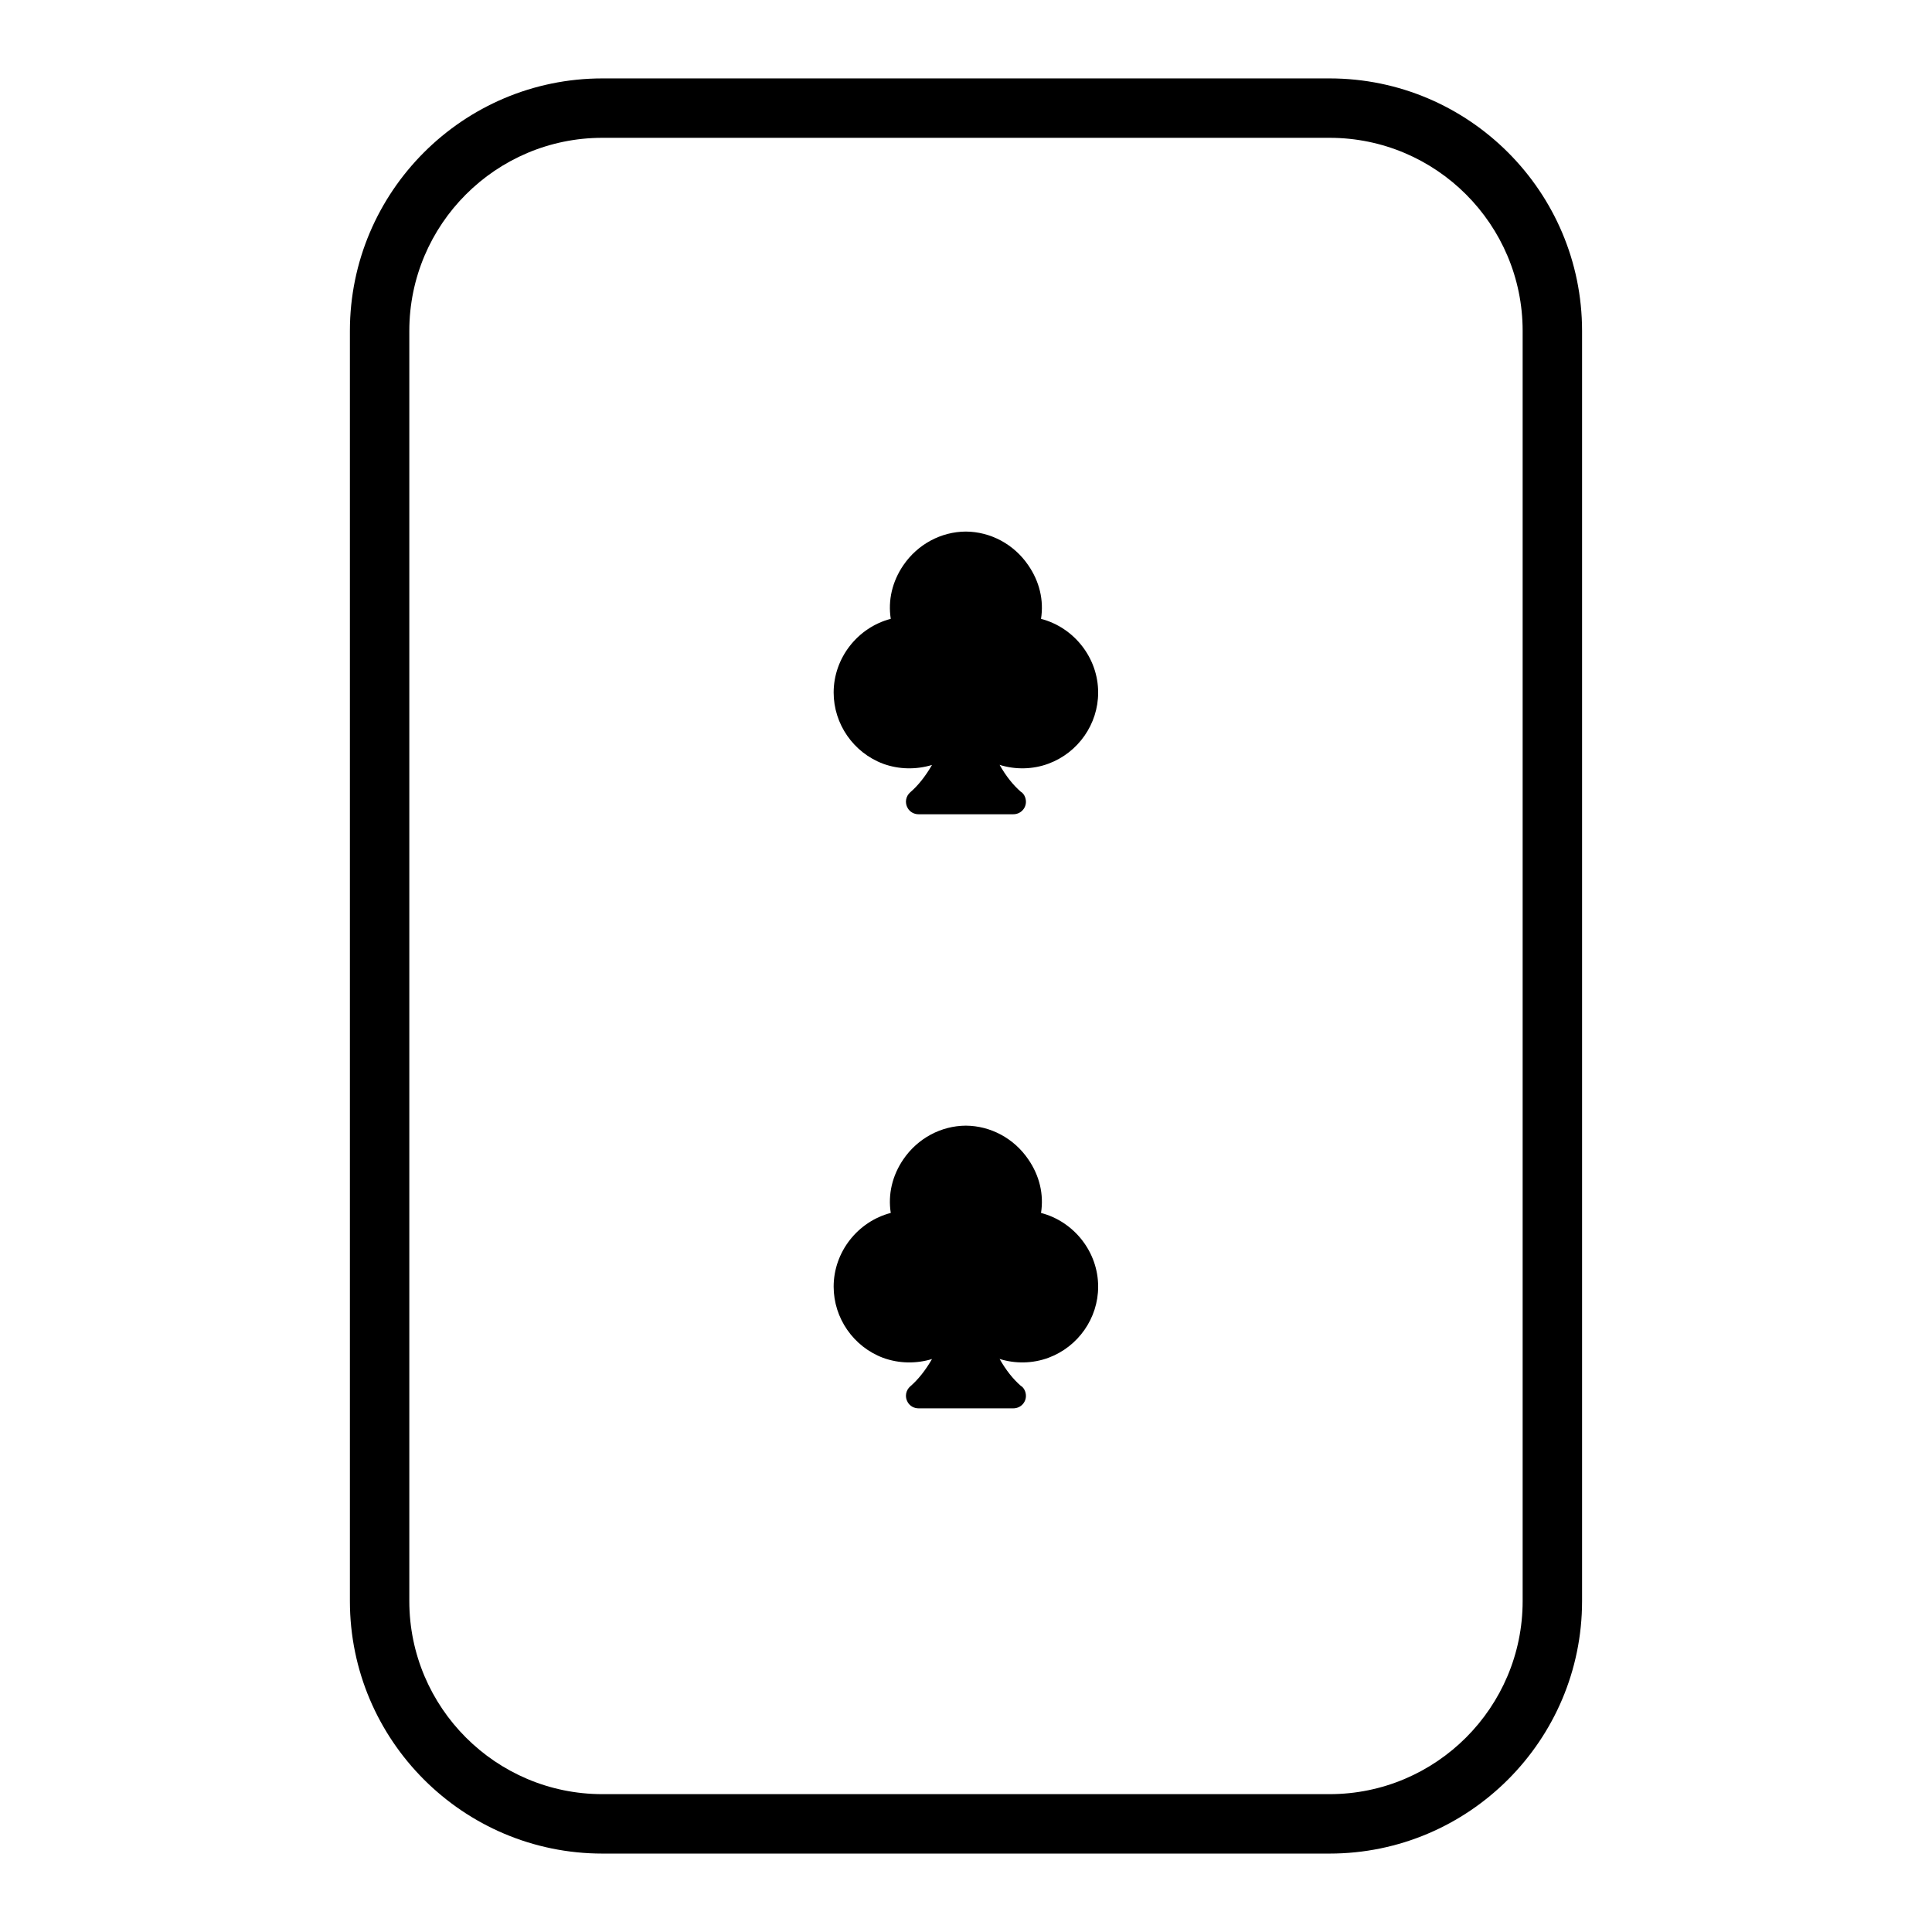 <?xml version="1.0" encoding="UTF-8"?>
<!-- Uploaded to: SVG Repo, www.svgrepo.com, Generator: SVG Repo Mixer Tools -->
<svg fill="#000000" width="800px" height="800px" version="1.1" viewBox="144 144 512 512" xmlns="http://www.w3.org/2000/svg">
 <g>
  <path d="m496.35 164.78h-192.71c-36.895 0-66.914 30.016-66.914 66.914v336.61c0 36.895 30.016 66.914 66.914 66.914h192.71c36.895 0 66.914-30.016 66.914-66.914v-336.61c0-36.898-30.016-66.914-66.914-66.914zm51.168 403.52c0 28.215-22.953 51.168-51.168 51.168h-192.71c-28.215 0-51.168-22.953-51.168-51.168v-336.61c0-28.215 22.953-51.168 51.168-51.168h192.71c28.215 0 51.168 22.953 51.168 51.168z"/>
  <path d="m419.88 308c0.781-4.894-0.387-9.887-3.387-14.219-3.793-5.566-9.996-8.871-16.547-8.91-6.543 0.039-12.738 3.344-16.539 8.91-2.961 4.328-4.117 9.328-3.344 14.219-8.77 2.281-15.137 10.375-15.137 19.531 0 8.344 5.242 15.91 13.09 18.863 4.227 1.551 8.832 1.59 12.98 0.324-1.754 3.023-3.691 5.457-5.738 7.219-1.227 1.055-1.543 2.809-0.699 4.227 0.59 1.023 1.691 1.621 2.852 1.621h25.129c1.867 0 3.344-1.48 3.344-3.305 0-1.156-0.598-2.25-1.379-2.676-2.039-1.793-3.906-4.117-5.598-7.109 4.148 1.309 8.801 1.234 12.957-0.316 7.879-2.922 13.16-10.492 13.16-18.828 0.023-9.176-6.375-17.27-15.145-19.551z"/>
  <path d="m419.88 465.44c0.781-4.894-0.387-9.887-3.387-14.219-3.793-5.566-9.996-8.871-16.547-8.91-6.543 0.039-12.738 3.344-16.539 8.91-2.961 4.328-4.117 9.328-3.344 14.219-8.77 2.281-15.137 10.375-15.137 19.531 0 8.344 5.242 15.91 13.09 18.863 4.227 1.551 8.832 1.59 12.98 0.324-1.754 3.023-3.691 5.457-5.738 7.219-1.227 1.055-1.543 2.809-0.699 4.227 0.59 1.023 1.691 1.621 2.852 1.621h25.129c1.867 0 3.344-1.48 3.344-3.305 0-1.156-0.598-2.25-1.379-2.676-2.039-1.793-3.906-4.117-5.598-7.109 4.148 1.309 8.801 1.234 12.957-0.316 7.879-2.922 13.16-10.492 13.16-18.828 0.023-9.176-6.375-17.266-15.145-19.551z"/>
 </g>
</svg>